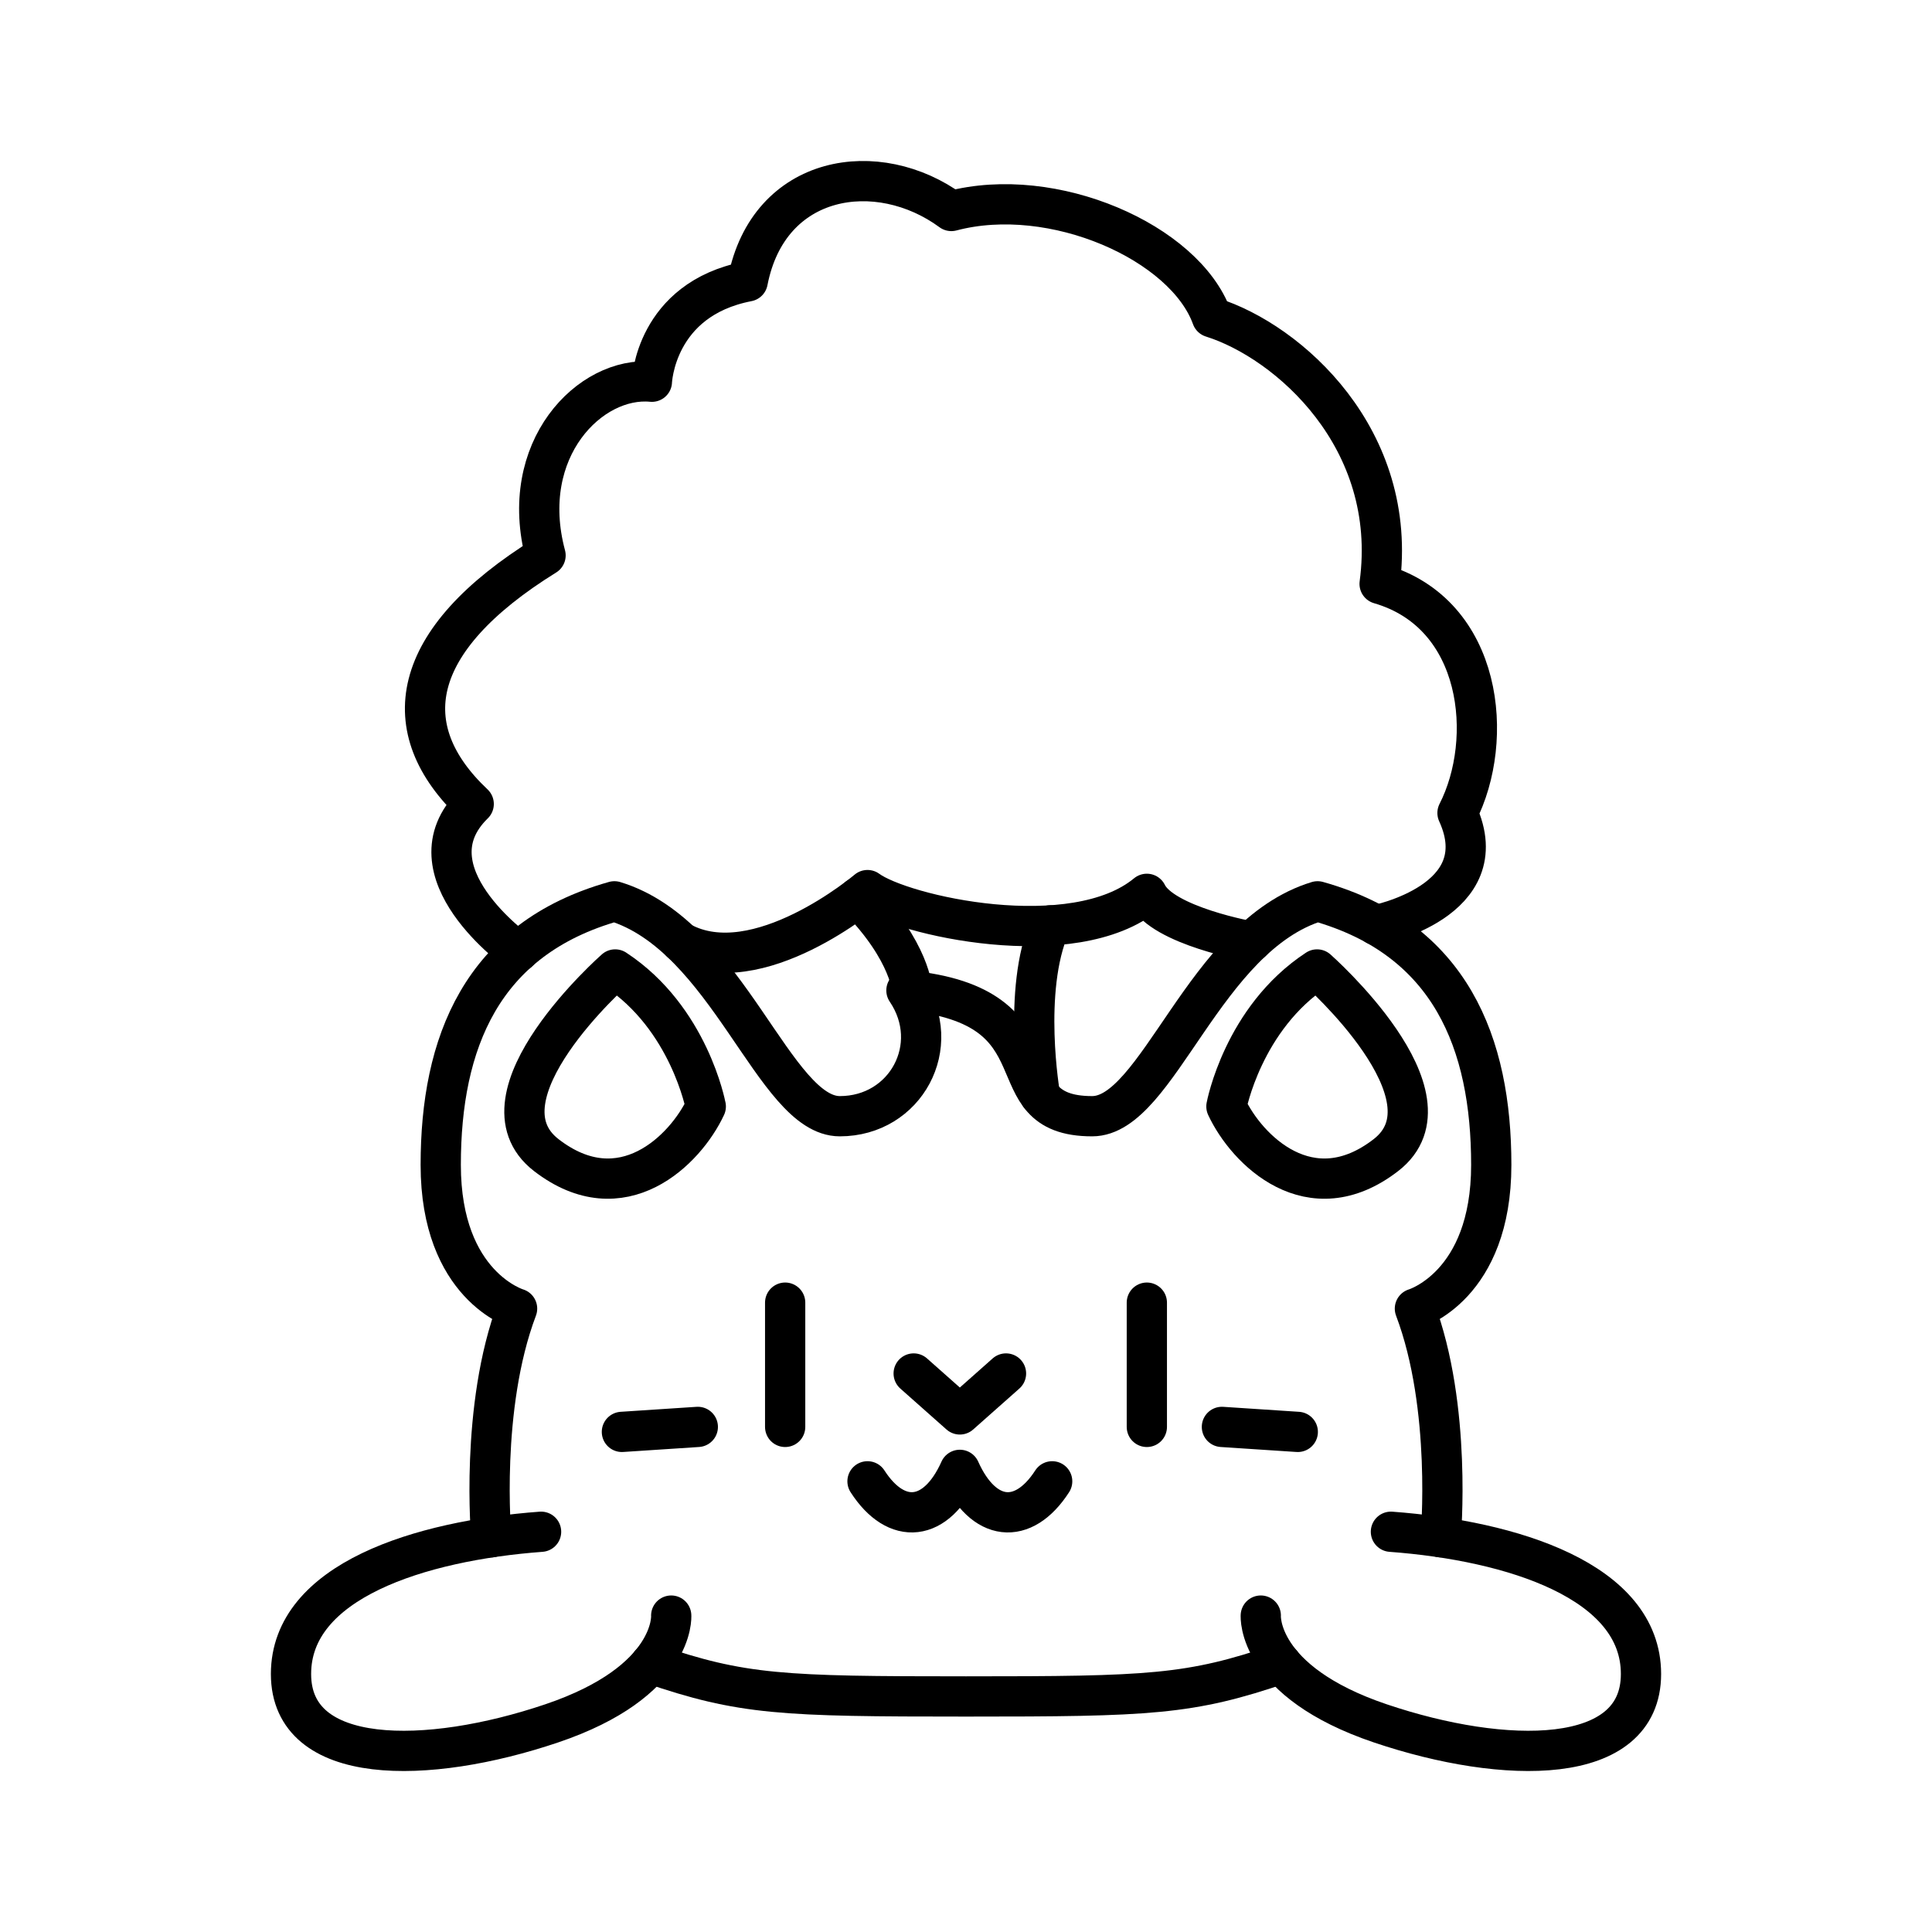 <?xml version="1.0" encoding="utf-8"?>
<!-- Generator: www.svgicons.com -->
<svg xmlns="http://www.w3.org/2000/svg" width="800" height="800" viewBox="0 0 48 48">
<path fill="none" stroke="currentColor" stroke-linecap="round" stroke-linejoin="round" d="M13.443 38.056c-3.014.223-6.213 1.227-6.213 3.534s3.385 2.27 6.473 1.228s2.973-2.679 2.973-2.679m2.831-7.775v3.087m-6.631-11.803s-2.819-1.999-1.107-3.673c-1.972-1.86-1.637-4.055 1.785-6.176c-.707-2.641 1.116-4.464 2.642-4.315c0 0 .074-2.047 2.38-2.493c.521-2.679 3.237-3.088 5.06-1.749c2.53-.67 5.804.782 6.474 2.642c1.897.595 4.65 3.013 4.166 6.622c2.567.744 2.865 3.87 1.935 5.692c1.005 2.195-2.022 2.786-2.022 2.786"/><path fill="none" stroke="currentColor" stroke-linecap="round" stroke-linejoin="round" d="M35.794 38.192s.289-3.224-.641-5.68c0 0 1.897-.558 1.897-3.571s-1.003-5.618-4.315-6.548c-2.828.856-3.963 5.339-5.6 5.339c-2.556 0-.572-2.747-4.615-3.125c.93 1.376-.019 3.125-1.655 3.125s-2.772-4.483-5.6-5.339c-3.312.93-4.315 3.534-4.315 6.548s1.897 3.571 1.897 3.571c-.93 2.456-.641 5.68-.641 5.68"/><path fill="none" stroke="currentColor" stroke-linecap="round" stroke-linejoin="round" d="M34.557 38.056c3.014.223 6.213 1.227 6.213 3.534s-3.385 2.27-6.473 1.228s-2.973-2.679-2.973-2.679"/><path fill="none" stroke="currentColor" stroke-linecap="round" stroke-linejoin="round" d="M31.835 41.33c-2.276.782-3.267.818-7.835.818s-5.56-.036-7.835-.818m12.328-8.966v3.087M16.918 23.407c1.9 1.032 4.635-1.293 4.635-1.293c.856.633 5.12 1.6 6.94.093c.389.8 2.603 1.187 2.603 1.187"/><path fill="none" stroke="currentColor" stroke-linecap="round" stroke-linejoin="round" d="M26.09 22.992c-.705 1.615-.251 4.223-.251 4.223m-4.529-4.91c1.322 1.343 1.359 2.32 1.359 2.32m-7.218 10.95l1.886-.124m8.804 1.352c-.72 1.116-1.711 1.017-2.294-.285c-.583 1.302-1.575 1.401-2.294.285m3.441-2.679l-1.147 1.017l-1.147-1.017m9.543 1.451l-1.885-.124M17.535 27.49c-.502 1.079-2.083 2.66-3.962 1.209s1.711-4.613 1.711-4.613c1.842 1.209 2.25 3.404 2.25 3.404m12.936 0c.503 1.079 2.084 2.66 3.962 1.209s-1.71-4.613-1.71-4.613c-1.843 1.209-2.252 3.404-2.252 3.404"/>
</svg>